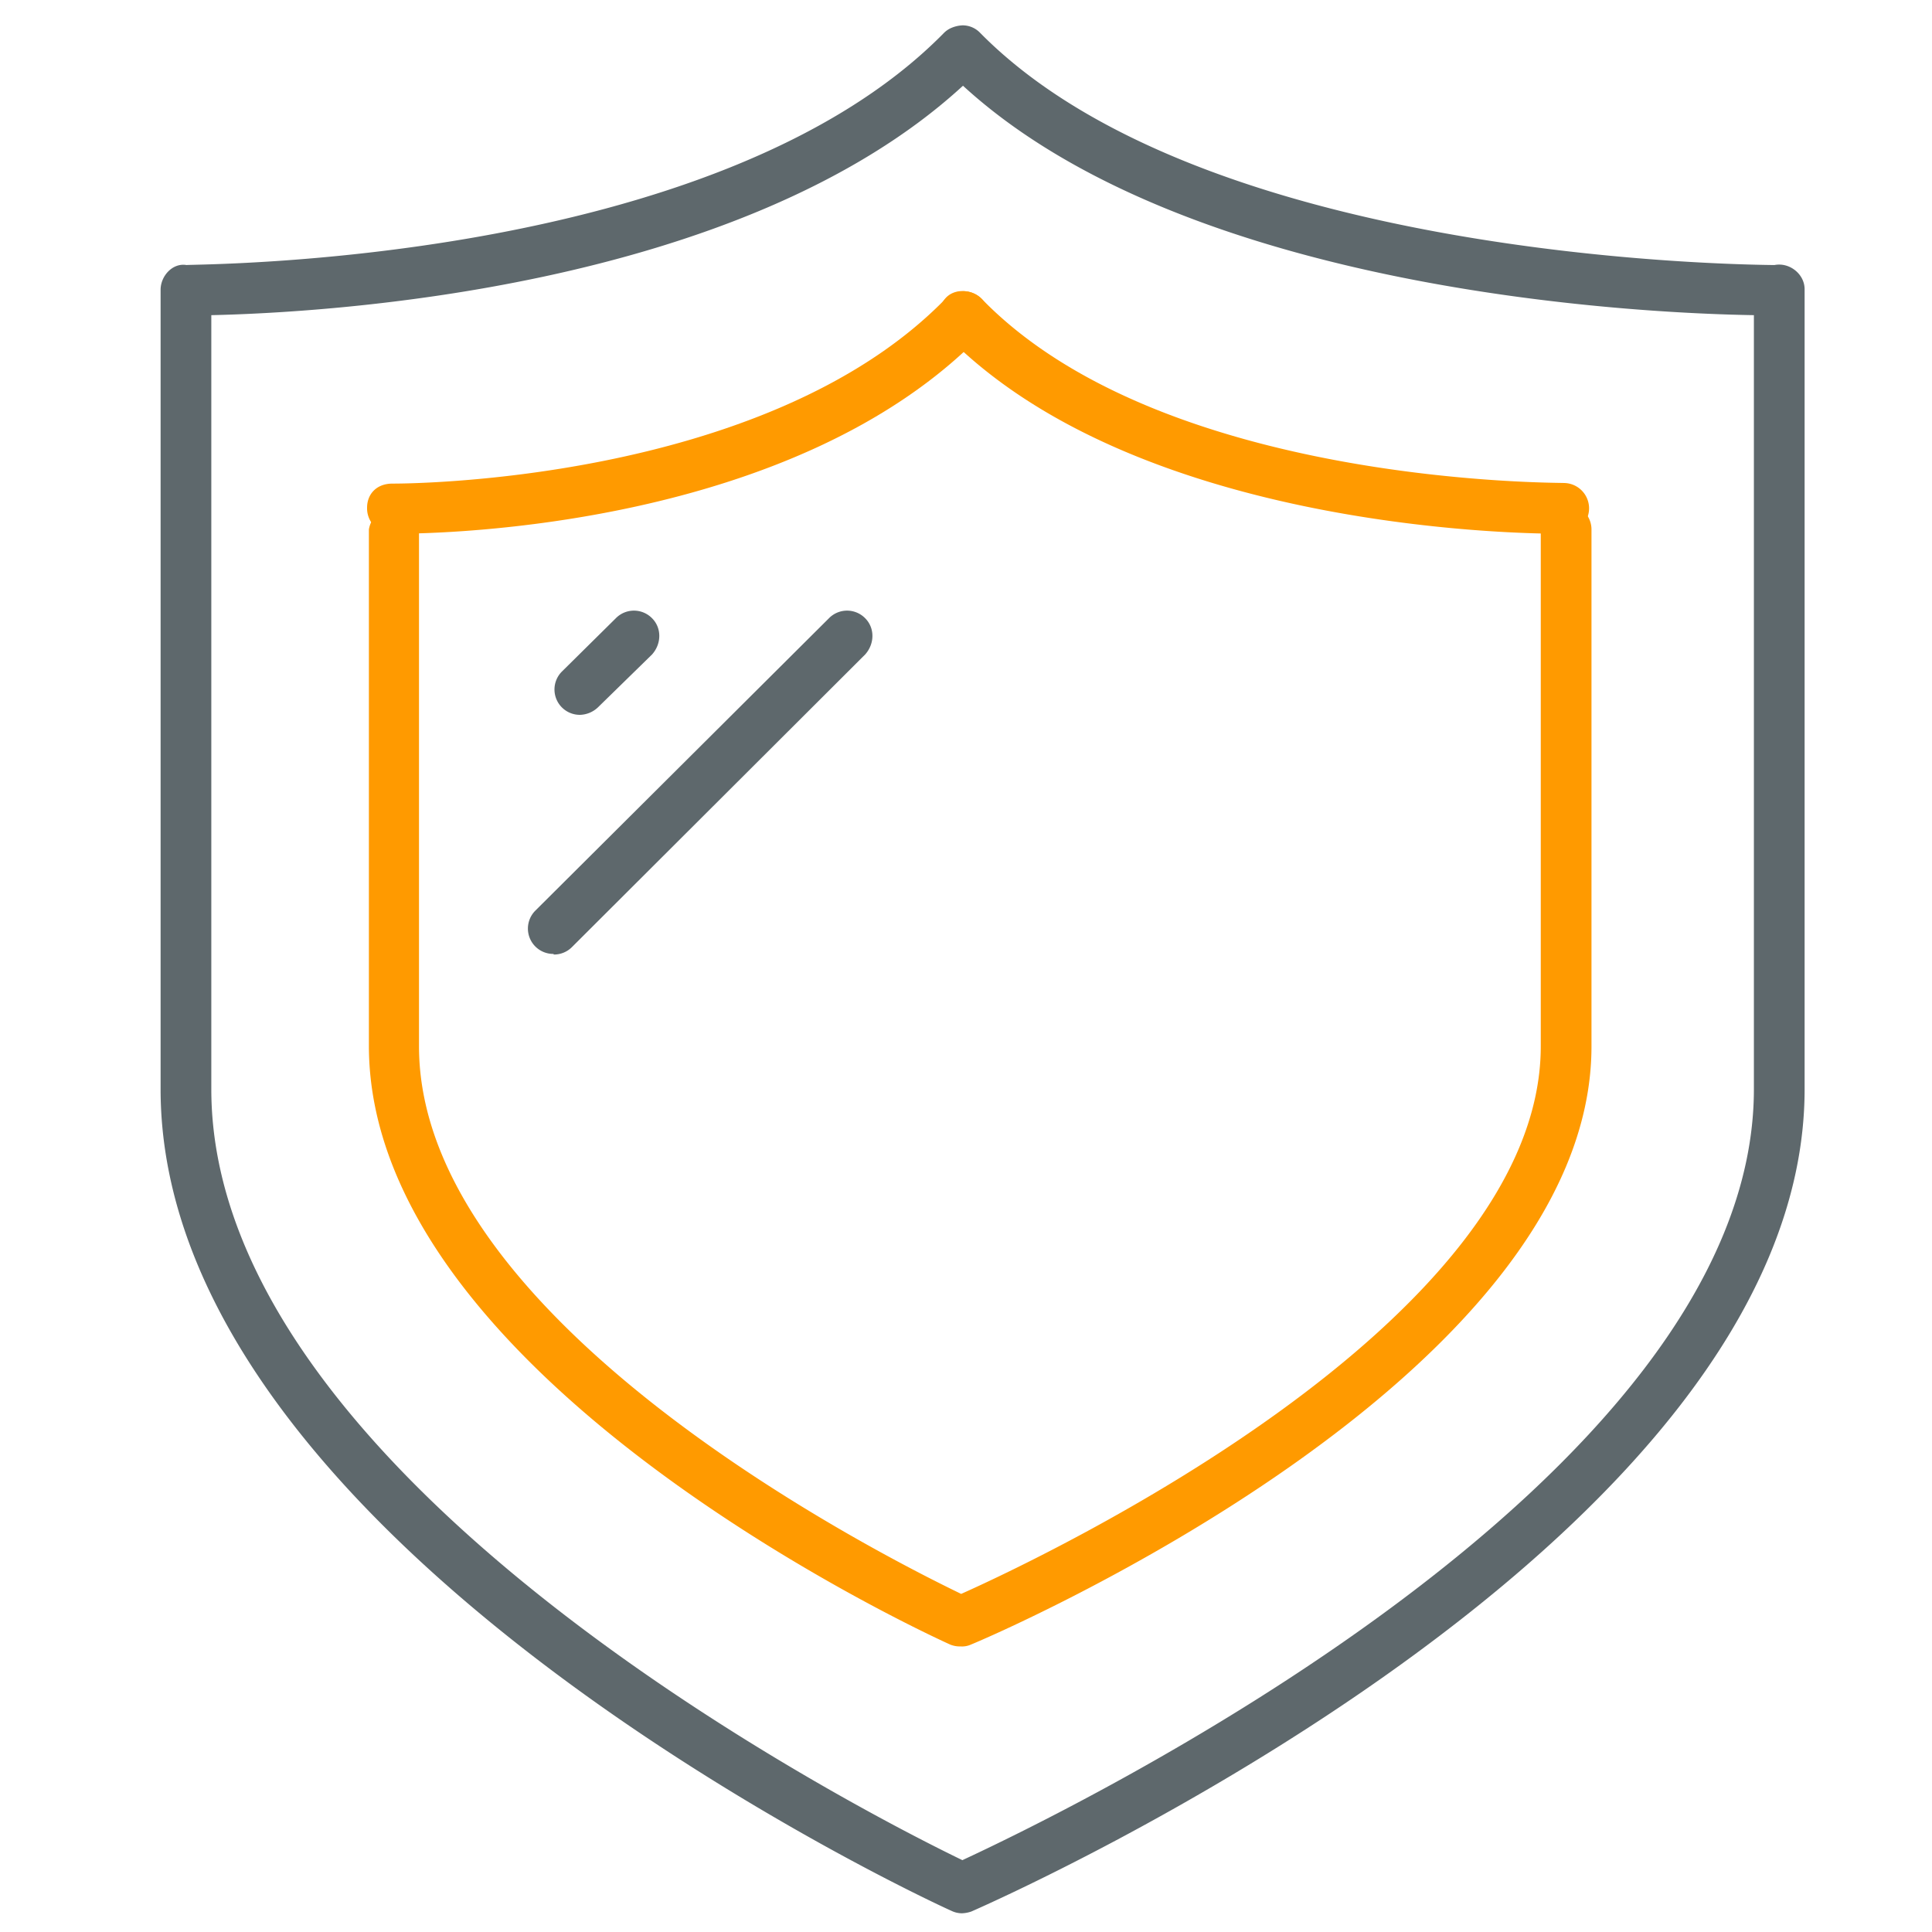 <svg xmlns="http://www.w3.org/2000/svg" viewBox="0 0 32 32"><path fill="#5e686c" d="M15.93 31.69a.4.4 0 0 1-.17-.04c-.54-.24-13.1-6.11-13.1-13.61V4.8c0-.23.2-.45.43-.41.08-.02 8.75.03 12.55-3.85a.4.4 0 0 1 .1-.07.53.53 0 0 1 .2-.05.4.4 0 0 1 .29.12c3.64 3.7 12.29 3.84 13.16 3.85.25-.05.5.15.5.4v13.25c0 7.5-13.23 13.37-13.8 13.62a.52.52 0 0 1-.16.03zM3.5 5.22v12.82c0 6.52 10.93 12.04 12.44 12.77 1.55-.72 13.11-6.24 13.11-12.77V5.22c-1.88-.03-9.37-.38-13.1-3.8-3.7 3.4-10.65 3.76-12.45 3.8z"/><path id="svg-ico" fill="#ff9a00" d="M15.91 27.27a.43.43 0 0 1-.17-.03c-.4-.18-9.63-4.42-9.63-9.92V8.77a.42.42 0 0 1 .83 0v8.56c0 4.6 7.74 8.47 8.98 9.07 1.3-.58 9.6-4.48 9.6-9.07V8.77a.42.42 0 0 1 .84 0v8.56c0 5.5-9.86 9.74-10.28 9.91a.36.36 0 0 1-.17.03z"/><path id="svg-ico" fill="#ff9a00" d="M6.57 8.84h-.08a.42.42 0 0 1-.41-.43c0-.23.16-.4.42-.4.06 0 6.15.03 9.16-3.06a.42.42 0 0 1 .6 0c.16.16.17.42 0 .59-3.1 3.19-8.9 3.3-9.7 3.3z"/><path id="svg-ico" fill="#ff9a00" d="M25.82 8.84c-.83 0-7.05-.12-10.16-3.3-.16-.16-.15-.43 0-.6s.44-.15.6.01c3.01 3.1 9.57 3.04 9.64 3.05a.42.42 0 1 1 0 .84h-.07z"/><path fill="#5e686c" d="M9.61 11.84a.42.42 0 0 1-.3-.72l.89-.88a.42.42 0 0 1 .6 0c.16.16.16.42 0 .6l-.89.87a.45.45 0 0 1-.3.13zm-.44 3.96a.42.42 0 0 1-.3-.72l4.86-4.84a.42.42 0 0 1 .6 0c.16.16.16.42 0 .6l-4.86 4.85a.42.42 0 0 1-.3.12z"/></svg>